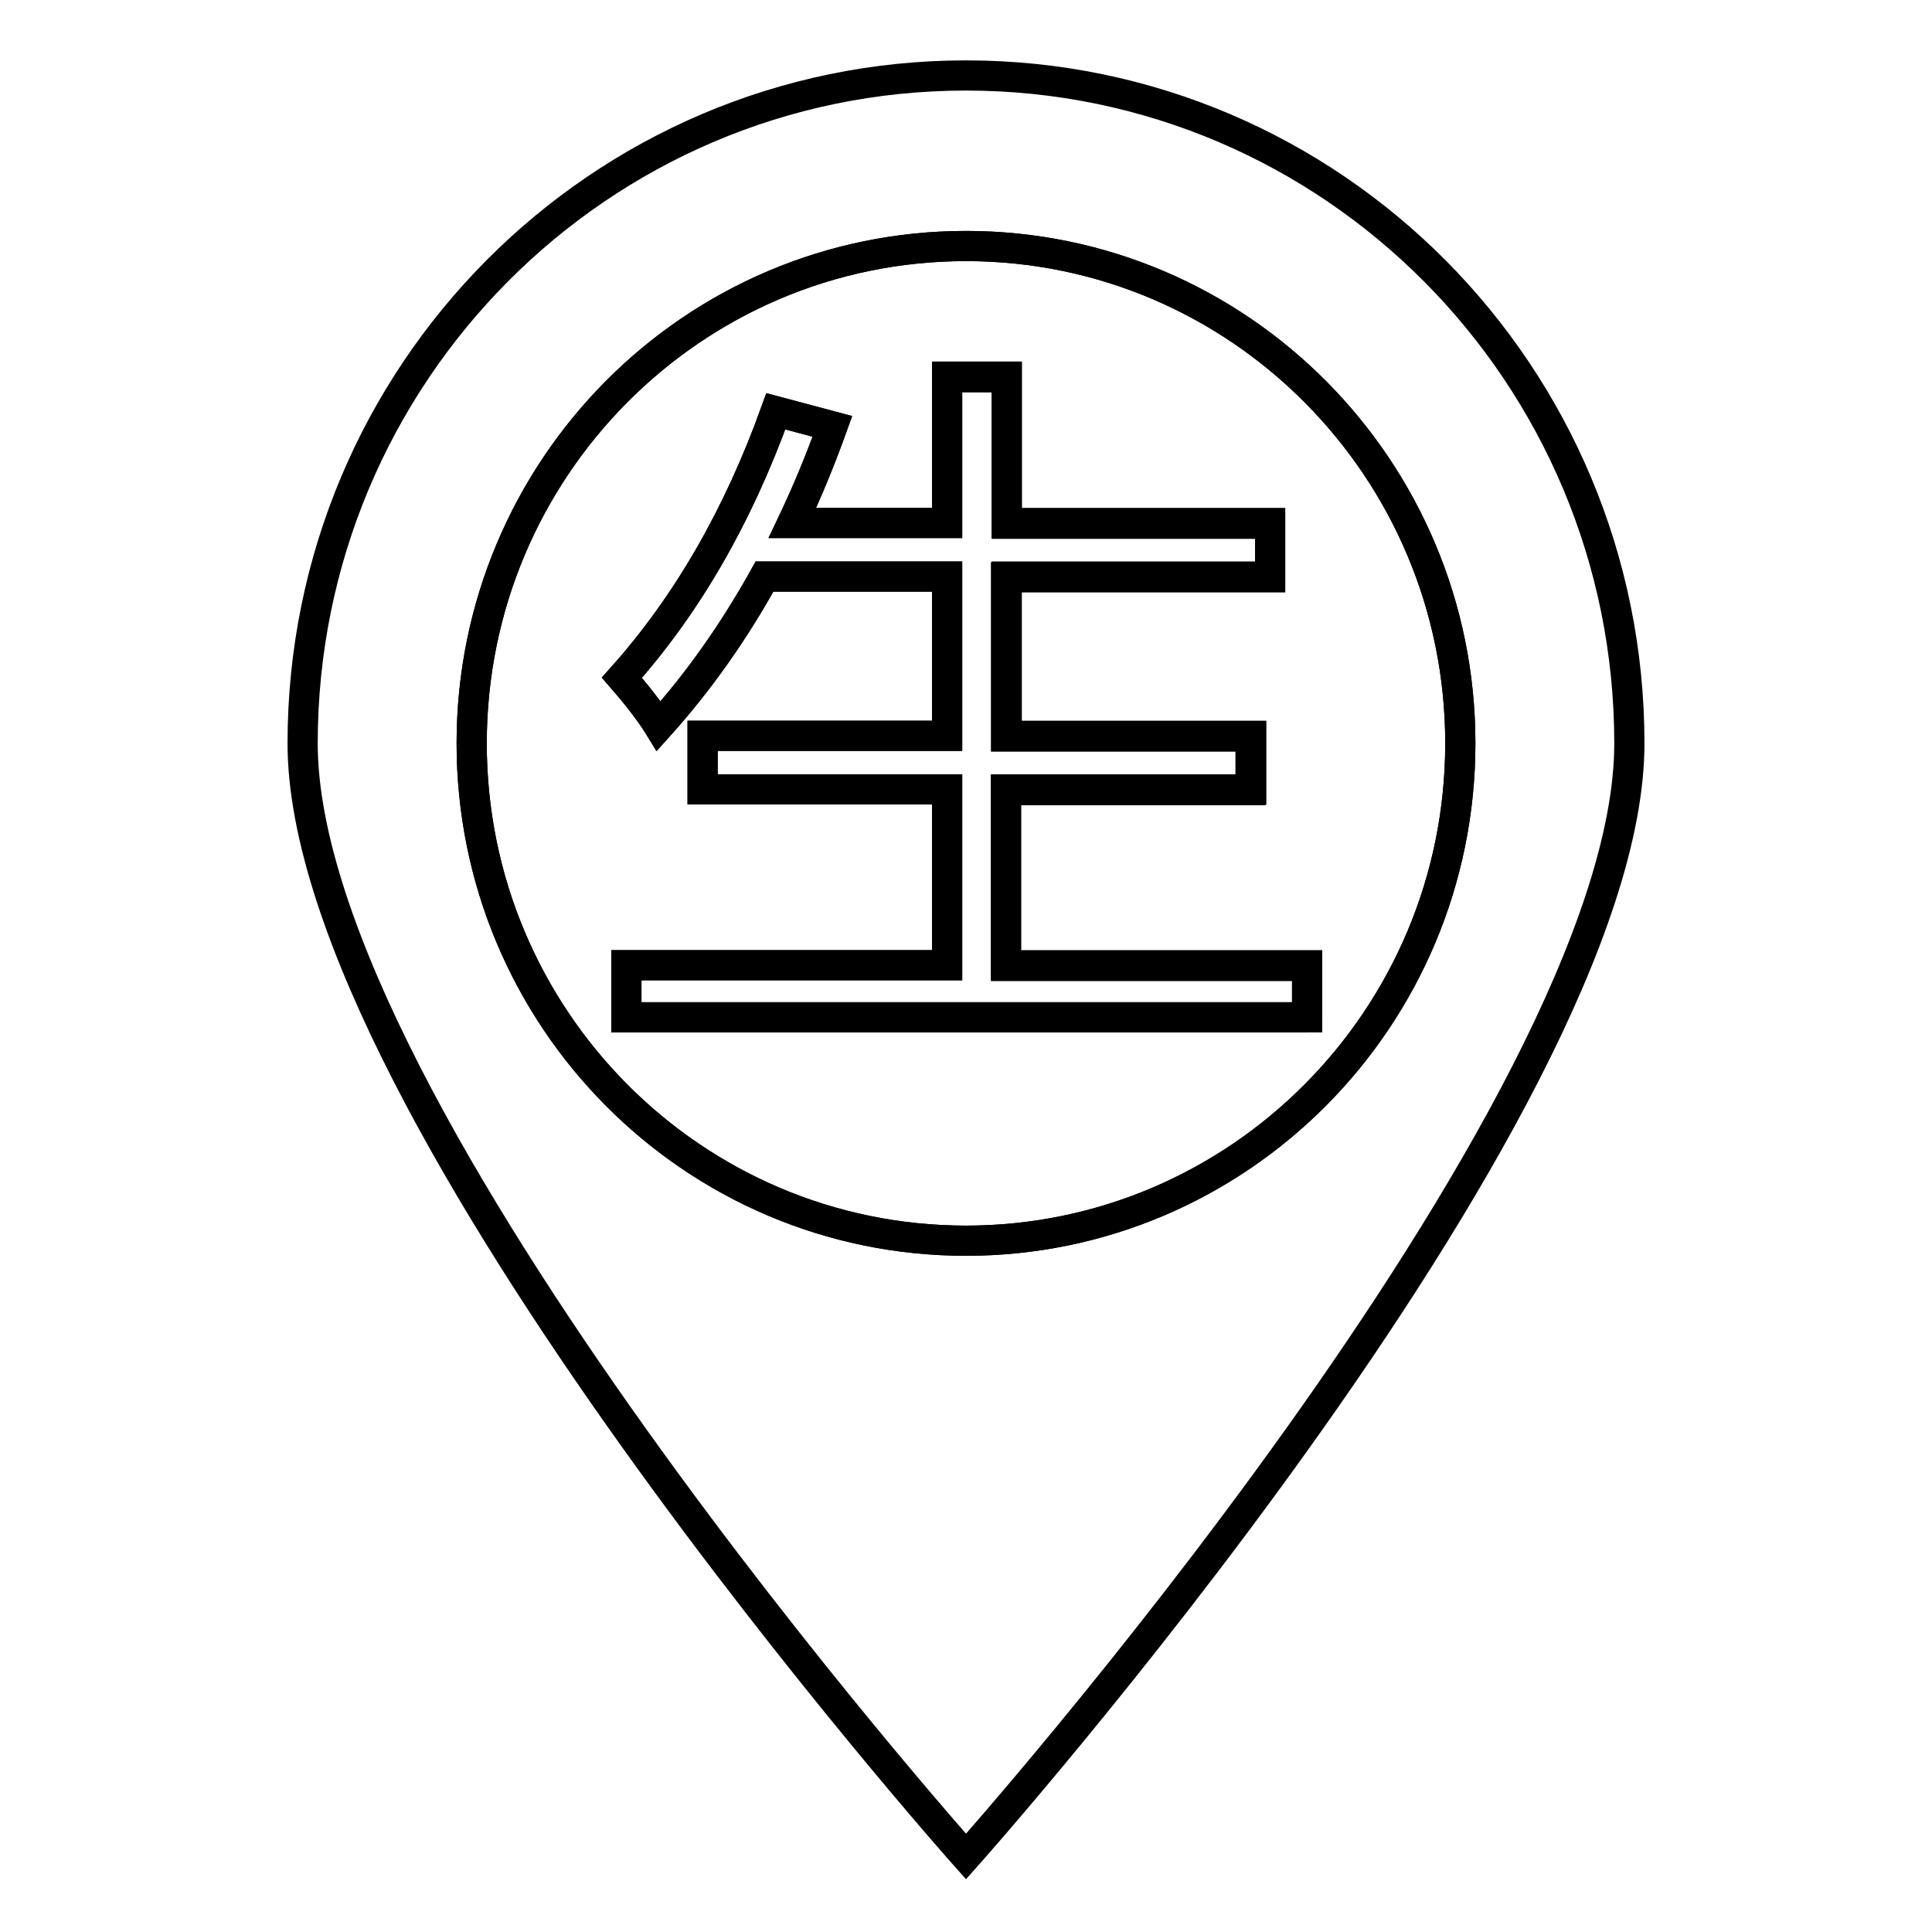 <?xml version="1.0" encoding="utf-8"?>
<!-- Svg Vector Icons : http://www.onlinewebfonts.com/icon -->
<!DOCTYPE svg PUBLIC "-//W3C//DTD SVG 1.1//EN" "http://www.w3.org/Graphics/SVG/1.1/DTD/svg11.dtd">
<svg version="1.1" xmlns="http://www.w3.org/2000/svg" xmlns:xlink="http://www.w3.org/1999/xlink" x="0px" y="0px" viewBox="0 0 256 256" enable-background="new 0 0 256 256" xml:space="preserve">
<g><g><path stroke-width="4" fill-opacity="0" stroke="#000000"  d="M128,32.6c-36.1,0-65.5,29.5-65.5,65.9c0,36.4,29.3,65.9,65.5,65.9c36.1,0,65.5-29.5,65.5-65.9C193.5,62.1,164.1,32.6,128,32.6z M173.3,134.8H83v-6.9h42.5v-23.3H93.1v-7.1h32.4V76.4h-24.2c-4,7.3-8.7,13.9-14,19.8c-1.3-2-2.9-4.1-4.9-6.4c8.6-9.6,15.4-21.4,20.4-35.3l7.5,2c-1.6,4.5-3.4,8.7-5.3,12.8h20.5V50h7.9v19.4h34.9v7.1h-35v21.1h32.4v7.1h-32.4v23.3h39.9V134.8z"/><path stroke-width="4" fill-opacity="0" stroke="#000000"  d="M128,10c-48.5,0-87.9,39.6-87.9,88.5C40.1,147.4,128,246,128,246s87.9-98.6,87.9-147.5C215.9,49.6,176.5,10,128,10z M128,164.4c-36.1,0-65.5-29.5-65.5-65.9c0-36.4,29.3-65.9,65.5-65.9c36.1,0,65.5,29.5,65.5,65.9C193.5,134.9,164.1,164.4,128,164.4z"/><path stroke-width="4" fill-opacity="0" stroke="#000000"  d="M133.4,104.6h32.4v-7.1h-32.4V76.4h34.9v-7.1h-34.9V49.9h-7.9v19.4H105c2-4.1,3.7-8.4,5.3-12.8l-7.5-2c-5,13.9-11.8,25.7-20.4,35.3c2,2.3,3.7,4.4,4.9,6.4c5.3-5.9,9.9-12.5,14-19.8h24.2v21.1H93.1v7.1h32.4v23.3H83v6.9h90.2v-6.9h-39.9V104.6z"/></g></g>
</svg>